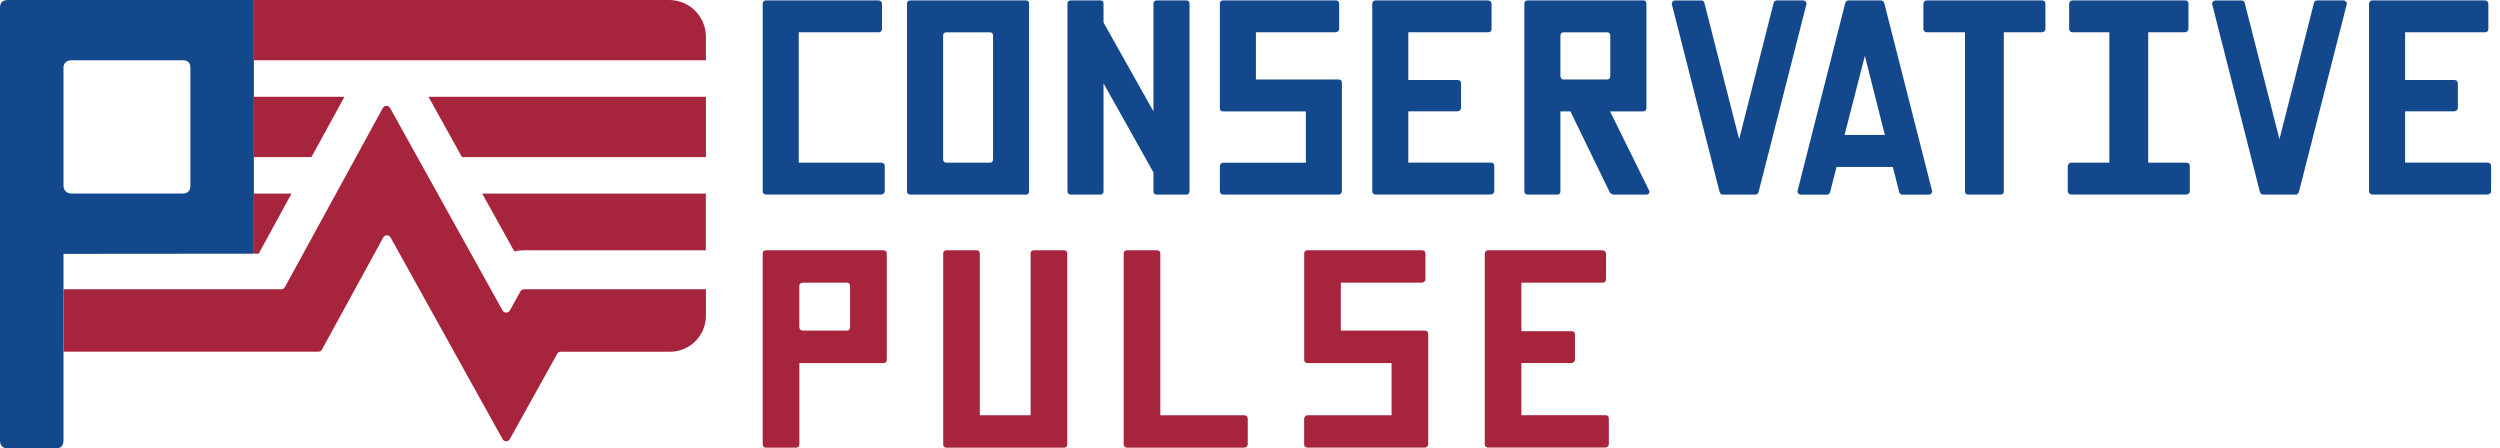 <svg width="223" height="40" viewBox="0 0 223 40" fill="none" xmlns="http://www.w3.org/2000/svg">
<g clip-path="url(#clip0_148_696)">
<path d="M68.119 17.273C68.063 17.217 68.032 17.146 68.032 17.064V0.331C68.032 0.25 68.063 0.178 68.119 0.122C68.175 0.066 68.236 0.036 68.302 0.036H78.353C78.435 0.036 78.511 0.066 78.578 0.122C78.644 0.178 78.674 0.25 78.674 0.331V2.559C78.674 2.773 78.567 2.88 78.353 2.88H71.248V14.511H78.598C78.812 14.511 78.919 14.618 78.919 14.832V17.059C78.919 17.141 78.883 17.212 78.822 17.268C78.756 17.324 78.68 17.355 78.598 17.355H68.328C68.246 17.355 68.175 17.324 68.119 17.268V17.273Z" fill="#14488C"/>
<path d="M81.227 17.36C81.013 17.36 80.906 17.253 80.906 17.039V0.331C80.906 0.132 81.013 0.036 81.227 0.036H91.498C91.696 0.036 91.793 0.132 91.793 0.331V17.039C91.793 17.253 91.696 17.36 91.498 17.36H81.227ZM84.449 2.88C84.234 2.88 84.127 2.977 84.127 3.175V14.19C84.127 14.404 84.234 14.511 84.449 14.511H88.287C88.485 14.511 88.582 14.404 88.582 14.19V3.18C88.582 2.982 88.485 2.885 88.287 2.885H84.449V2.88Z" fill="#14488C"/>
<path d="M102.889 17.039V15.382L98.435 7.436V17.039C98.435 17.253 98.338 17.36 98.139 17.36H95.54C95.326 17.36 95.219 17.253 95.219 17.039V0.331C95.219 0.132 95.326 0.036 95.54 0.036H98.139C98.338 0.036 98.435 0.132 98.435 0.331V2.013L102.889 9.934V0.331C102.889 0.132 102.997 0.036 103.211 0.036H105.81C106.009 0.036 106.106 0.132 106.106 0.331V17.039C106.106 17.253 106.004 17.36 105.81 17.36H103.211C102.997 17.36 102.889 17.253 102.889 17.039Z" fill="#14488C"/>
<path d="M108.812 9.613V0.331C108.812 0.132 108.919 0.036 109.133 0.036H119.133C119.347 0.036 119.454 0.143 119.454 0.357V2.584C119.454 2.666 119.418 2.737 119.357 2.793C119.291 2.849 119.214 2.88 119.133 2.88H112.028V7.09H119.377C119.591 7.09 119.698 7.197 119.698 7.411V17.064C119.698 17.146 119.663 17.217 119.602 17.273C119.535 17.329 119.459 17.36 119.377 17.36H109.107C109.026 17.36 108.954 17.329 108.898 17.273C108.842 17.217 108.812 17.146 108.812 17.064V14.837C108.812 14.755 108.842 14.679 108.898 14.613C108.954 14.546 109.026 14.516 109.107 14.516H116.482V9.939H109.133C108.919 9.939 108.812 9.832 108.812 9.618V9.613Z" fill="#14488C"/>
<path d="M122.492 17.273C122.436 17.217 122.405 17.146 122.405 17.064V0.331C122.405 0.25 122.436 0.178 122.492 0.122C122.548 0.066 122.609 0.036 122.675 0.036H132.726C132.808 0.036 132.884 0.066 132.951 0.122C133.017 0.178 133.047 0.25 133.047 0.331V2.559C133.047 2.773 132.94 2.88 132.726 2.88H125.621V7.136H130.005C130.219 7.136 130.326 7.243 130.326 7.457V9.633C130.326 9.715 130.29 9.786 130.229 9.842C130.163 9.898 130.086 9.929 130.005 9.929H125.621V14.506H132.971C133.185 14.506 133.292 14.613 133.292 14.827V17.054C133.292 17.136 133.256 17.207 133.195 17.263C133.129 17.319 133.053 17.35 132.971 17.35H122.701C122.619 17.35 122.548 17.319 122.492 17.263V17.273Z" fill="#14488C"/>
<path d="M136.294 17.36C136.08 17.36 135.973 17.253 135.973 17.039V0.331C135.973 0.132 136.08 0.036 136.294 0.036H146.564C146.763 0.036 146.86 0.132 146.86 0.331V9.613C146.86 9.827 146.763 9.934 146.564 9.934H143.618L147.135 17.064C147.135 17.263 147.038 17.36 146.839 17.36H143.99C143.776 17.36 143.628 17.263 143.547 17.064L140.081 9.934H139.189V17.039C139.189 17.253 139.092 17.36 138.893 17.36H136.294ZM139.51 2.88C139.326 2.88 139.219 2.961 139.189 3.129V6.82C139.219 6.967 139.306 7.059 139.433 7.09H143.343C143.541 7.09 143.638 6.983 143.638 6.769V3.18C143.638 2.982 143.541 2.885 143.343 2.885H139.505L139.51 2.88Z" fill="#14488C"/>
<path d="M158.201 0.285C158.231 0.122 158.343 0.036 158.522 0.036H160.826C160.922 0.036 161.009 0.076 161.075 0.158C161.142 0.24 161.157 0.321 161.126 0.403L156.87 17.11C156.819 17.273 156.712 17.36 156.549 17.36H153.705C153.542 17.36 153.435 17.278 153.384 17.11L149.138 0.408C149.103 0.326 149.123 0.245 149.189 0.163C149.256 0.082 149.337 0.041 149.439 0.041H151.743C151.906 0.041 152.008 0.122 152.039 0.29L155.132 12.416L158.201 0.29V0.285Z" fill="#14488C"/>
<path d="M168.847 14.888H163.822L163.251 17.115C163.215 17.278 163.119 17.365 162.956 17.365H160.652C160.555 17.365 160.468 17.324 160.402 17.243C160.336 17.161 160.32 17.079 160.351 16.993L164.592 0.285C164.643 0.122 164.75 0.036 164.913 0.036H167.757C167.92 0.036 168.027 0.117 168.078 0.285L172.334 16.993C172.364 17.074 172.349 17.156 172.283 17.243C172.216 17.329 172.135 17.365 172.033 17.365H169.729C169.546 17.365 169.439 17.283 169.408 17.115L168.837 14.888H168.847ZM164.541 12.039H168.129L166.345 4.985L164.536 12.039H164.541Z" fill="#14488C"/>
<path d="M171.652 2.793C171.596 2.737 171.565 2.666 171.565 2.584V0.357C171.565 0.275 171.596 0.199 171.652 0.132C171.708 0.066 171.78 0.036 171.861 0.036H182.131C182.345 0.036 182.452 0.143 182.452 0.357V2.584C182.452 2.666 182.417 2.737 182.355 2.793C182.289 2.849 182.213 2.88 182.131 2.88H178.742V17.039C178.742 17.253 178.645 17.36 178.446 17.36H175.597C175.383 17.36 175.276 17.253 175.276 17.039V2.88H171.861C171.78 2.88 171.708 2.849 171.652 2.793Z" fill="#14488C"/>
<path d="M184.653 2.793C184.597 2.737 184.567 2.666 184.567 2.584V0.357C184.567 0.275 184.597 0.199 184.653 0.132C184.709 0.066 184.781 0.036 184.862 0.036H194.888C195.102 0.036 195.209 0.143 195.209 0.357V2.584C195.209 2.666 195.178 2.737 195.112 2.793C195.046 2.849 194.969 2.88 194.888 2.88H191.621V14.511H195.01C195.224 14.511 195.331 14.618 195.331 14.832V17.059C195.331 17.141 195.295 17.212 195.234 17.268C195.168 17.324 195.092 17.355 195.01 17.355H184.74C184.658 17.355 184.587 17.324 184.531 17.268C184.475 17.212 184.444 17.141 184.444 17.059V14.832C184.444 14.75 184.475 14.674 184.531 14.607C184.587 14.541 184.658 14.511 184.74 14.511H188.155V2.88H184.862C184.781 2.88 184.709 2.849 184.653 2.793Z" fill="#14488C"/>
<path d="M206.397 0.285C206.428 0.122 206.54 0.036 206.718 0.036H209.022C209.119 0.036 209.205 0.076 209.272 0.158C209.338 0.24 209.353 0.321 209.323 0.403L205.067 17.11C205.016 17.273 204.909 17.36 204.746 17.36H201.902C201.738 17.36 201.631 17.278 201.58 17.11L197.335 0.408C197.299 0.326 197.319 0.245 197.386 0.163C197.452 0.082 197.534 0.041 197.635 0.041H199.939C200.102 0.041 200.204 0.122 200.235 0.29L203.329 12.416L206.397 0.29V0.285Z" fill="#14488C"/>
<path d="M211.406 17.273C211.35 17.217 211.319 17.146 211.319 17.064V0.331C211.319 0.25 211.35 0.178 211.406 0.122C211.462 0.066 211.523 0.036 211.589 0.036H221.64C221.722 0.036 221.798 0.066 221.865 0.122C221.931 0.178 221.962 0.25 221.962 0.331V2.559C221.962 2.773 221.855 2.88 221.64 2.88H214.535V7.136H218.919C219.133 7.136 219.24 7.243 219.24 7.457V9.633C219.24 9.715 219.204 9.786 219.143 9.842C219.077 9.898 219 9.929 218.919 9.929H214.535V14.506H221.885C222.099 14.506 222.206 14.613 222.206 14.827V17.054C222.206 17.136 222.171 17.207 222.109 17.263C222.043 17.319 221.967 17.35 221.885 17.35H211.615C211.533 17.35 211.462 17.319 211.406 17.263V17.273Z" fill="#14488C"/>
<path d="M68.358 39.934C68.139 39.934 68.032 39.827 68.032 39.607V22.625C68.032 22.426 68.139 22.324 68.358 22.324H78.802C79.001 22.324 79.103 22.426 79.103 22.625V32.059C79.103 32.278 79.001 32.385 78.802 32.385H71.304V39.607C71.304 39.827 71.203 39.934 71.004 39.934H68.364H68.358ZM71.626 25.214C71.442 25.214 71.33 25.3 71.299 25.464V29.215C71.335 29.398 71.442 29.49 71.626 29.49H75.525C75.723 29.49 75.825 29.383 75.825 29.164V25.515C75.825 25.311 75.723 25.214 75.525 25.214H71.626Z" fill="#A6243C"/>
<path d="M84.133 39.607V22.625C84.133 22.426 84.24 22.324 84.459 22.324H87.099C87.298 22.324 87.4 22.426 87.4 22.625V37.044H91.931V22.625C91.931 22.426 92.038 22.324 92.257 22.324H94.898C95.096 22.324 95.198 22.426 95.198 22.625V39.607C95.198 39.827 95.096 39.934 94.898 39.934H84.454C84.235 39.934 84.128 39.827 84.128 39.607H84.133Z" fill="#A6243C"/>
<path d="M100.32 39.847C100.259 39.786 100.233 39.719 100.233 39.633V22.625C100.233 22.426 100.34 22.324 100.56 22.324H103.2C103.399 22.324 103.5 22.426 103.5 22.625V37.044H110.972C111.192 37.044 111.299 37.151 111.299 37.37V39.633C111.299 39.719 111.263 39.786 111.197 39.847C111.13 39.908 111.054 39.934 110.972 39.934H100.529C100.442 39.934 100.371 39.903 100.315 39.847H100.32Z" fill="#A6243C"/>
<path d="M116.335 32.059V22.625C116.335 22.426 116.442 22.324 116.661 22.324H126.824C127.044 22.324 127.151 22.431 127.151 22.65V24.913C127.151 25 127.115 25.071 127.049 25.127C126.982 25.188 126.906 25.214 126.824 25.214H119.602V29.49H127.074C127.293 29.49 127.4 29.597 127.4 29.816V39.628C127.4 39.709 127.365 39.781 127.298 39.842C127.232 39.903 127.156 39.928 127.074 39.928H116.631C116.544 39.928 116.478 39.898 116.417 39.842C116.356 39.786 116.33 39.714 116.33 39.628V37.365C116.33 37.283 116.361 37.207 116.417 37.141C116.478 37.074 116.544 37.039 116.631 37.039H124.128V32.385H116.656C116.437 32.385 116.33 32.278 116.33 32.059H116.335Z" fill="#A6243C"/>
<path d="M132.528 39.847C132.467 39.786 132.441 39.719 132.441 39.633V22.625C132.441 22.543 132.472 22.472 132.528 22.411C132.589 22.355 132.65 22.324 132.717 22.324H142.931C143.012 22.324 143.089 22.355 143.155 22.411C143.221 22.472 143.257 22.543 143.257 22.625V24.888C143.257 25.107 143.15 25.214 142.931 25.214H135.708V29.541H140.163C140.382 29.541 140.489 29.648 140.489 29.867V32.079C140.489 32.166 140.454 32.232 140.387 32.293C140.321 32.355 140.245 32.38 140.163 32.38H135.708V37.033H143.18C143.4 37.033 143.507 37.141 143.507 37.36V39.623C143.507 39.709 143.471 39.776 143.405 39.837C143.338 39.898 143.262 39.923 143.18 39.923H132.737C132.65 39.923 132.584 39.893 132.523 39.837L132.528 39.847Z" fill="#A6243C"/>
<path d="M0.734 40C0.245 40 0 39.755 0 39.266V0.678C0 0.224 0.245 0 0.734 0H22.645V22.63L5.663 22.645V39.261C5.663 39.75 5.438 39.995 4.985 39.995H0.734V40ZM6.397 5.377C5.979 5.377 5.734 5.566 5.663 5.943V16.641C5.739 17.059 5.984 17.263 6.397 17.263H16.305C16.758 17.263 16.983 17.018 16.983 16.529V6.055C16.983 5.601 16.758 5.377 16.305 5.377H6.397Z" fill="#14488C"/>
<path d="M22.645 0V5.377H62.967V3.277C62.967 1.468 61.499 0 59.689 0L22.645 0Z" fill="#A6243C"/>
<path d="M44.828 39.169L34.838 21.182C34.696 20.928 34.329 20.928 34.186 21.182L28.722 31.177C28.656 31.294 28.534 31.371 28.396 31.371H5.664V25.8H25.088C25.226 25.8 25.348 25.724 25.414 25.607L34.145 9.638C34.288 9.378 34.655 9.378 34.798 9.638L44.828 27.691C44.971 27.946 45.338 27.946 45.481 27.691L46.418 25.999C46.485 25.882 46.607 25.805 46.745 25.805H62.968V28.165C62.968 29.939 61.531 31.376 59.757 31.376H50.022C49.884 31.376 49.762 31.447 49.696 31.57L45.475 39.169C45.333 39.424 44.966 39.424 44.823 39.169H44.828Z" fill="#A6243C"/>
<path d="M46.737 22.324H62.589C62.706 22.324 62.818 22.329 62.935 22.339C62.951 22.299 62.961 22.253 62.961 22.207V17.268H43.012L45.876 22.421C46.157 22.355 46.447 22.324 46.737 22.324Z" fill="#A6243C"/>
<path d="M26.003 17.268H22.645V22.207C22.645 22.248 22.655 22.594 22.67 22.63H23.073L26.003 17.268Z" fill="#A6243C"/>
<path d="M30.723 8.634H22.645V14.011H27.782L30.723 8.634Z" fill="#A6243C"/>
<path d="M41.208 14.011H62.966V8.634H38.221L41.208 14.011Z" fill="#A6243C"/>
</g>
<defs>
<clipPath id="clip0_148_696">
<rect width="222.212" height="40" fill="white"/>
</clipPath>
</defs>
</svg>
